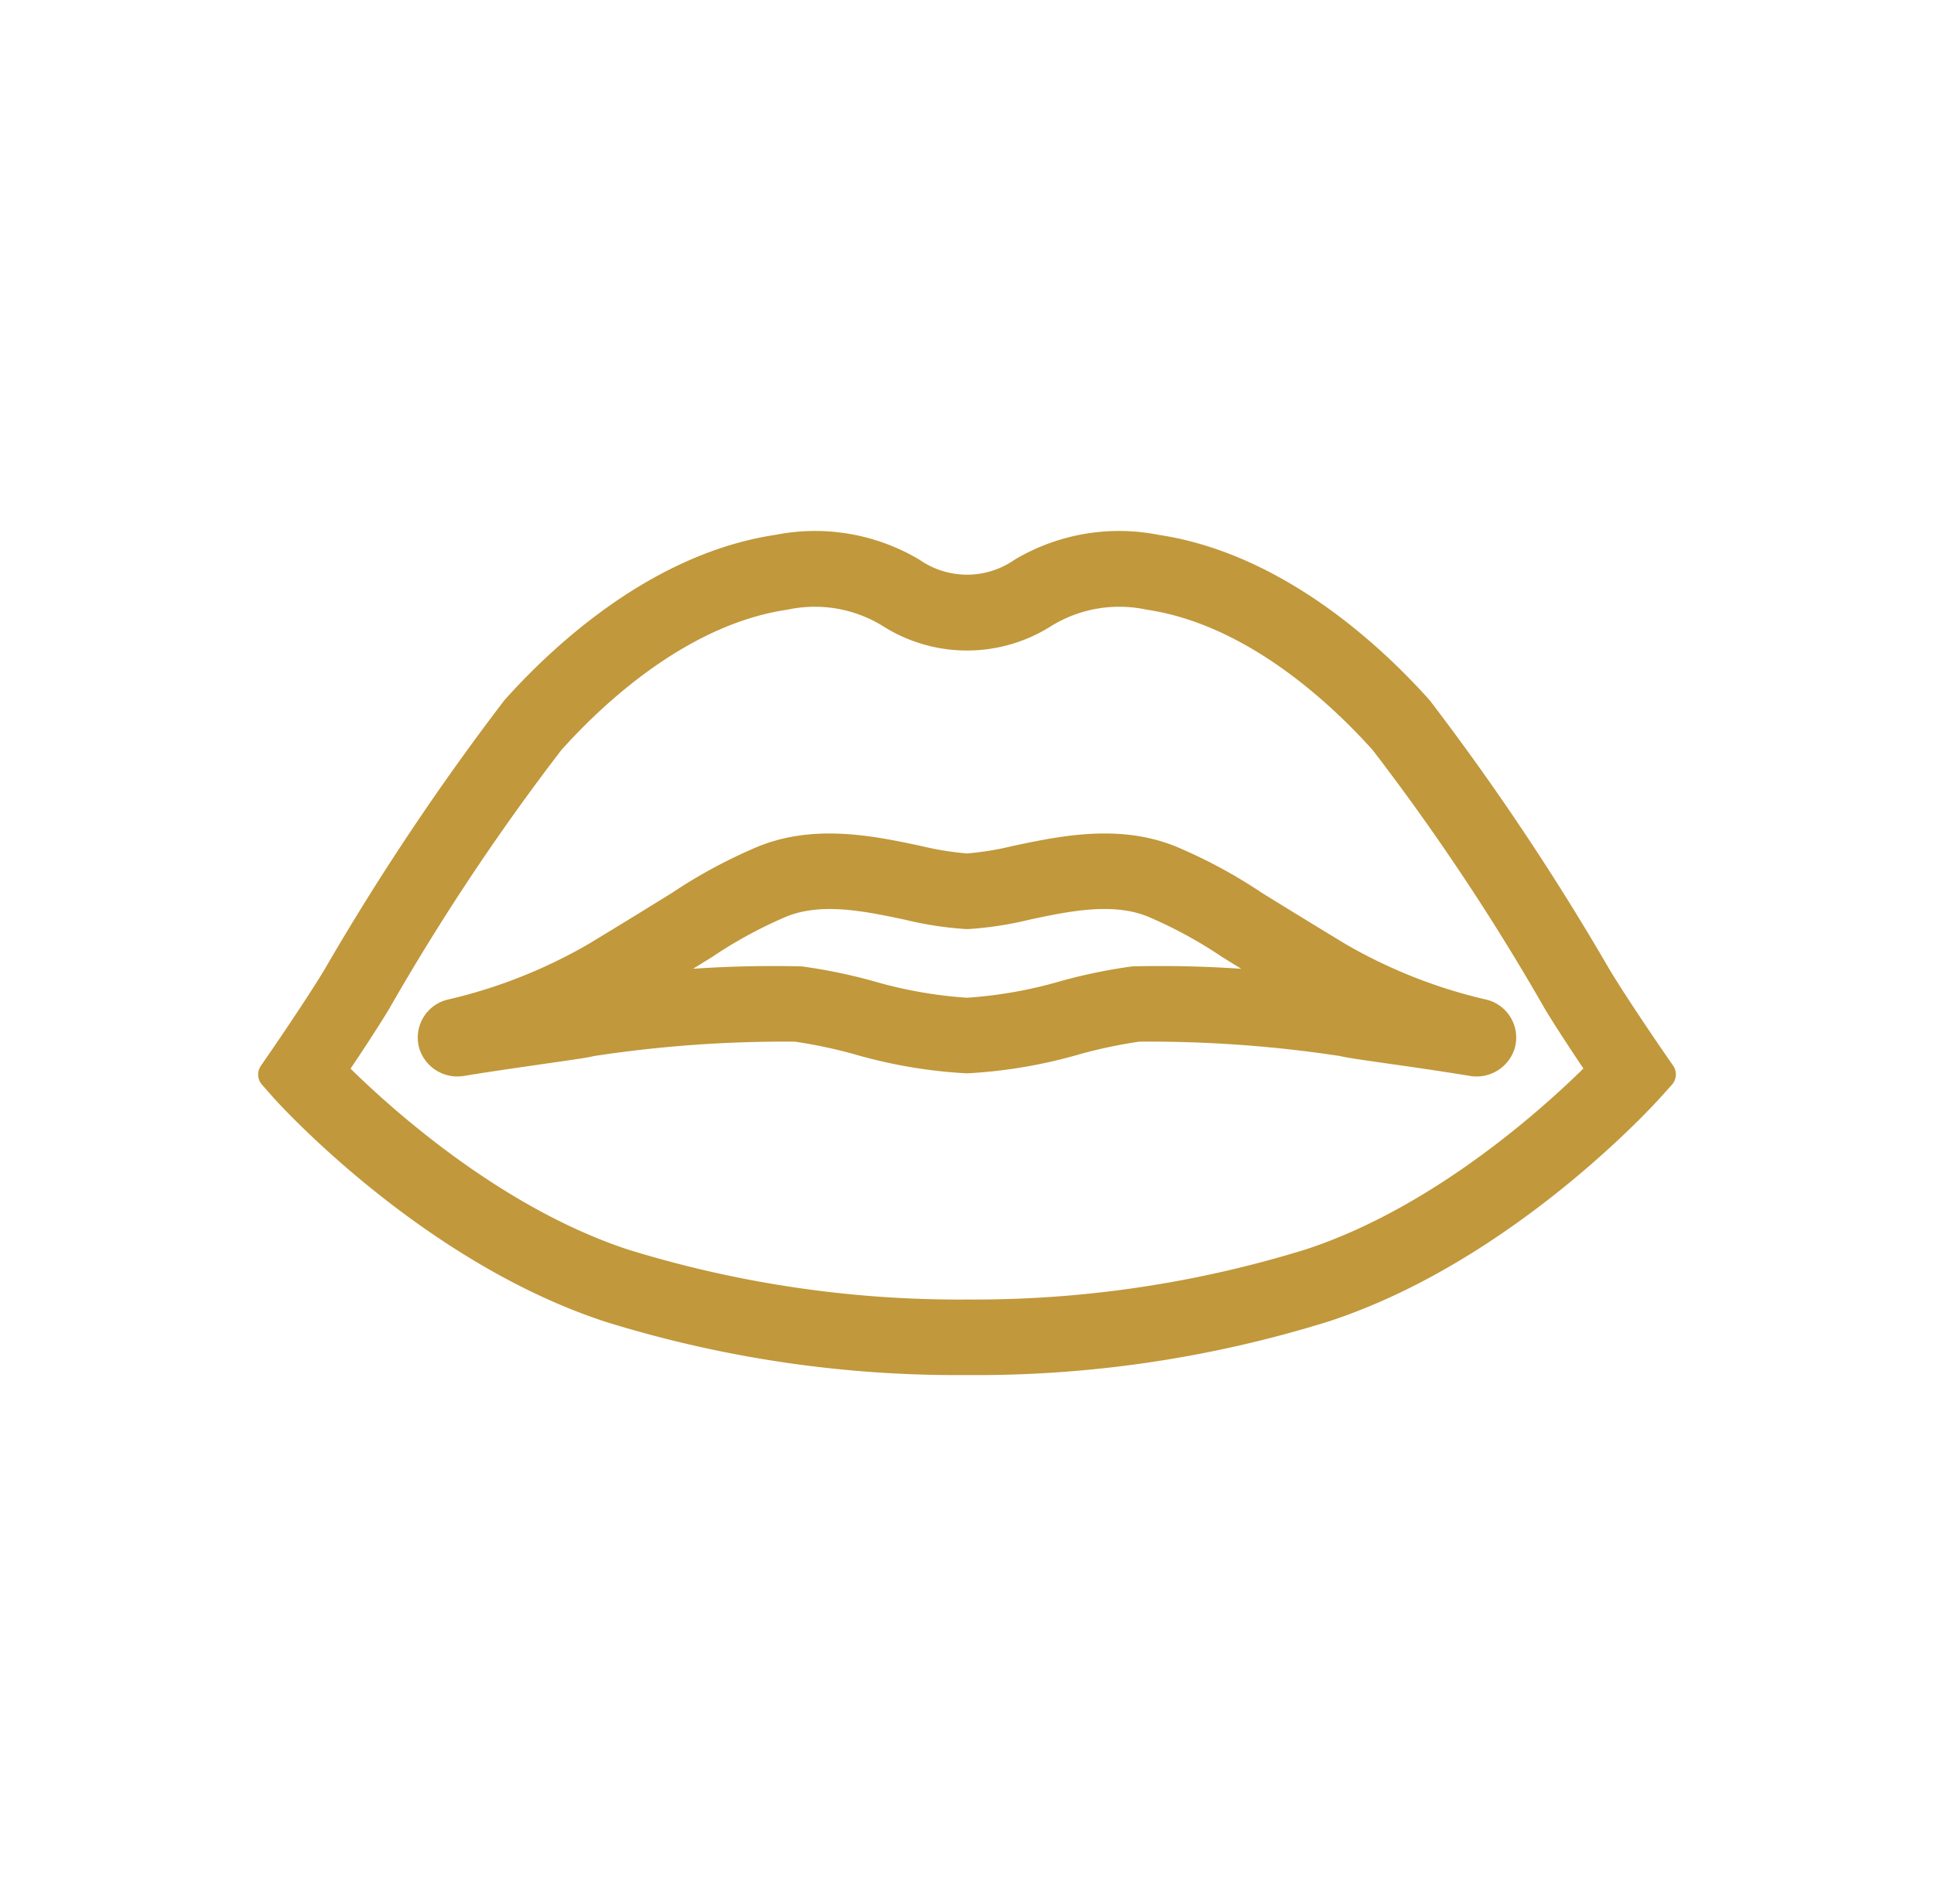 <?xml version="1.0" encoding="utf-8"?>
<svg xmlns="http://www.w3.org/2000/svg" width="64" height="63" viewBox="0 0 64 63">
  <defs>
    <style>
      .cls-1 {
        fill: #c1983b;
        stroke: #c1983b;
        stroke-width: 1px;
        fill-rule: evenodd;
      }
    </style>
  </defs>
  <path class="cls-1" d="M49.079,33.565a17.329,17.329,0,0,1-4.825-1.907c-1.3-.789-2.141-1.308-2.755-1.687a16.352,16.352,0,0,0-2.574-1.411c-1.793-.82-3.726-0.412-5.278-0.085A10.461,10.461,0,0,1,32,28.742a10.457,10.457,0,0,1-1.647-.266c-1.553-.328-3.485-0.736-5.278.085A16.361,16.361,0,0,0,22.5,29.971c-0.614.379-1.454,0.9-2.755,1.687a17.33,17.33,0,0,1-4.825,1.907,0.791,0.791,0,0,0-.56,1,0.819,0.819,0,0,0,.923.541c1.019-.167,1.977-0.3,2.75-0.413,0.88-.125,1.313-0.188,1.536-0.242a42.323,42.323,0,0,1,6.771-.483,16.464,16.464,0,0,1,2.052.43A15.981,15.981,0,0,0,32,35.015a15.981,15.981,0,0,0,3.608-.617,16.454,16.454,0,0,1,2.052-.43,42.324,42.324,0,0,1,6.771.483c0.223,0.054.656,0.117,1.536,0.242,0.772,0.11,1.731.246,2.749,0.413a0.819,0.819,0,0,0,.923-0.541A0.791,0.791,0,0,0,49.079,33.565Zm-5.938-.808a38.448,38.448,0,0,0-5.631-.281,17.323,17.323,0,0,0-2.265.467A14.978,14.978,0,0,1,32,33.515a14.976,14.976,0,0,1-3.245-.572,17.33,17.33,0,0,0-2.265-.467,38.447,38.447,0,0,0-5.631.281,0.009,0.009,0,0,1,0-.018c1.12-.681,1.872-1.145,2.434-1.492a15.064,15.064,0,0,1,2.41-1.324c1.344-.614,2.938-0.278,4.344.019a11.129,11.129,0,0,0,1.941.3h0.034a11.127,11.127,0,0,0,1.94-.3c1.406-.3,3-0.633,4.344-0.019a15.06,15.06,0,0,1,2.41,1.324c0.562,0.347,1.314.811,2.435,1.492A0.009,0.009,0,0,1,43.141,32.757Zm11.485,2.312c-0.012-.017-1.162-1.689-1.782-2.714l-0.013-.022a83.937,83.937,0,0,0-5.905-8.843c-1.547-1.728-4.732-4.714-8.674-5.3a6.251,6.251,0,0,0-4.414.756,3.247,3.247,0,0,1-3.674,0,6.251,6.251,0,0,0-4.414-.756c-3.942.585-7.127,3.571-8.674,5.3a83.937,83.937,0,0,0-5.905,8.843l-0.013.022c-0.62,1.025-1.771,2.7-1.782,2.714l-0.331.481a0.009,0.009,0,0,0,0,.011L9.433,36c0.194,0.216,4.829,5.319,10.745,7.256A38.642,38.642,0,0,0,31.507,45C31.764,45,31.933,45,32,45S32.236,45,32.493,45a38.643,38.643,0,0,0,11.328-1.753c5.916-1.937,10.551-7.04,10.745-7.256l0.39-.434a0.009,0.009,0,0,0,0-.011Zm-1.585.352c-1.233,1.251-5.109,4.906-9.687,6.4A37.592,37.592,0,0,1,32.024,43.5H31.976a37.592,37.592,0,0,1-11.33-1.672c-4.578-1.5-8.455-5.154-9.687-6.4a0.009,0.009,0,0,1,0-.011c0.4-.589,1.052-1.566,1.482-2.278l0.013-.022a76.531,76.531,0,0,1,5.739-8.62c1.412-1.577,4.3-4.3,7.777-4.816a4.786,4.786,0,0,1,3.493.6,4.7,4.7,0,0,0,5.075,0,4.786,4.786,0,0,1,3.493-.6c3.476,0.516,6.364,3.239,7.777,4.816a76.545,76.545,0,0,1,5.739,8.62l0.013,0.022c0.431,0.712,1.083,1.689,1.482,2.278A0.009,0.009,0,0,1,53.041,35.421Z"/>
</svg>
